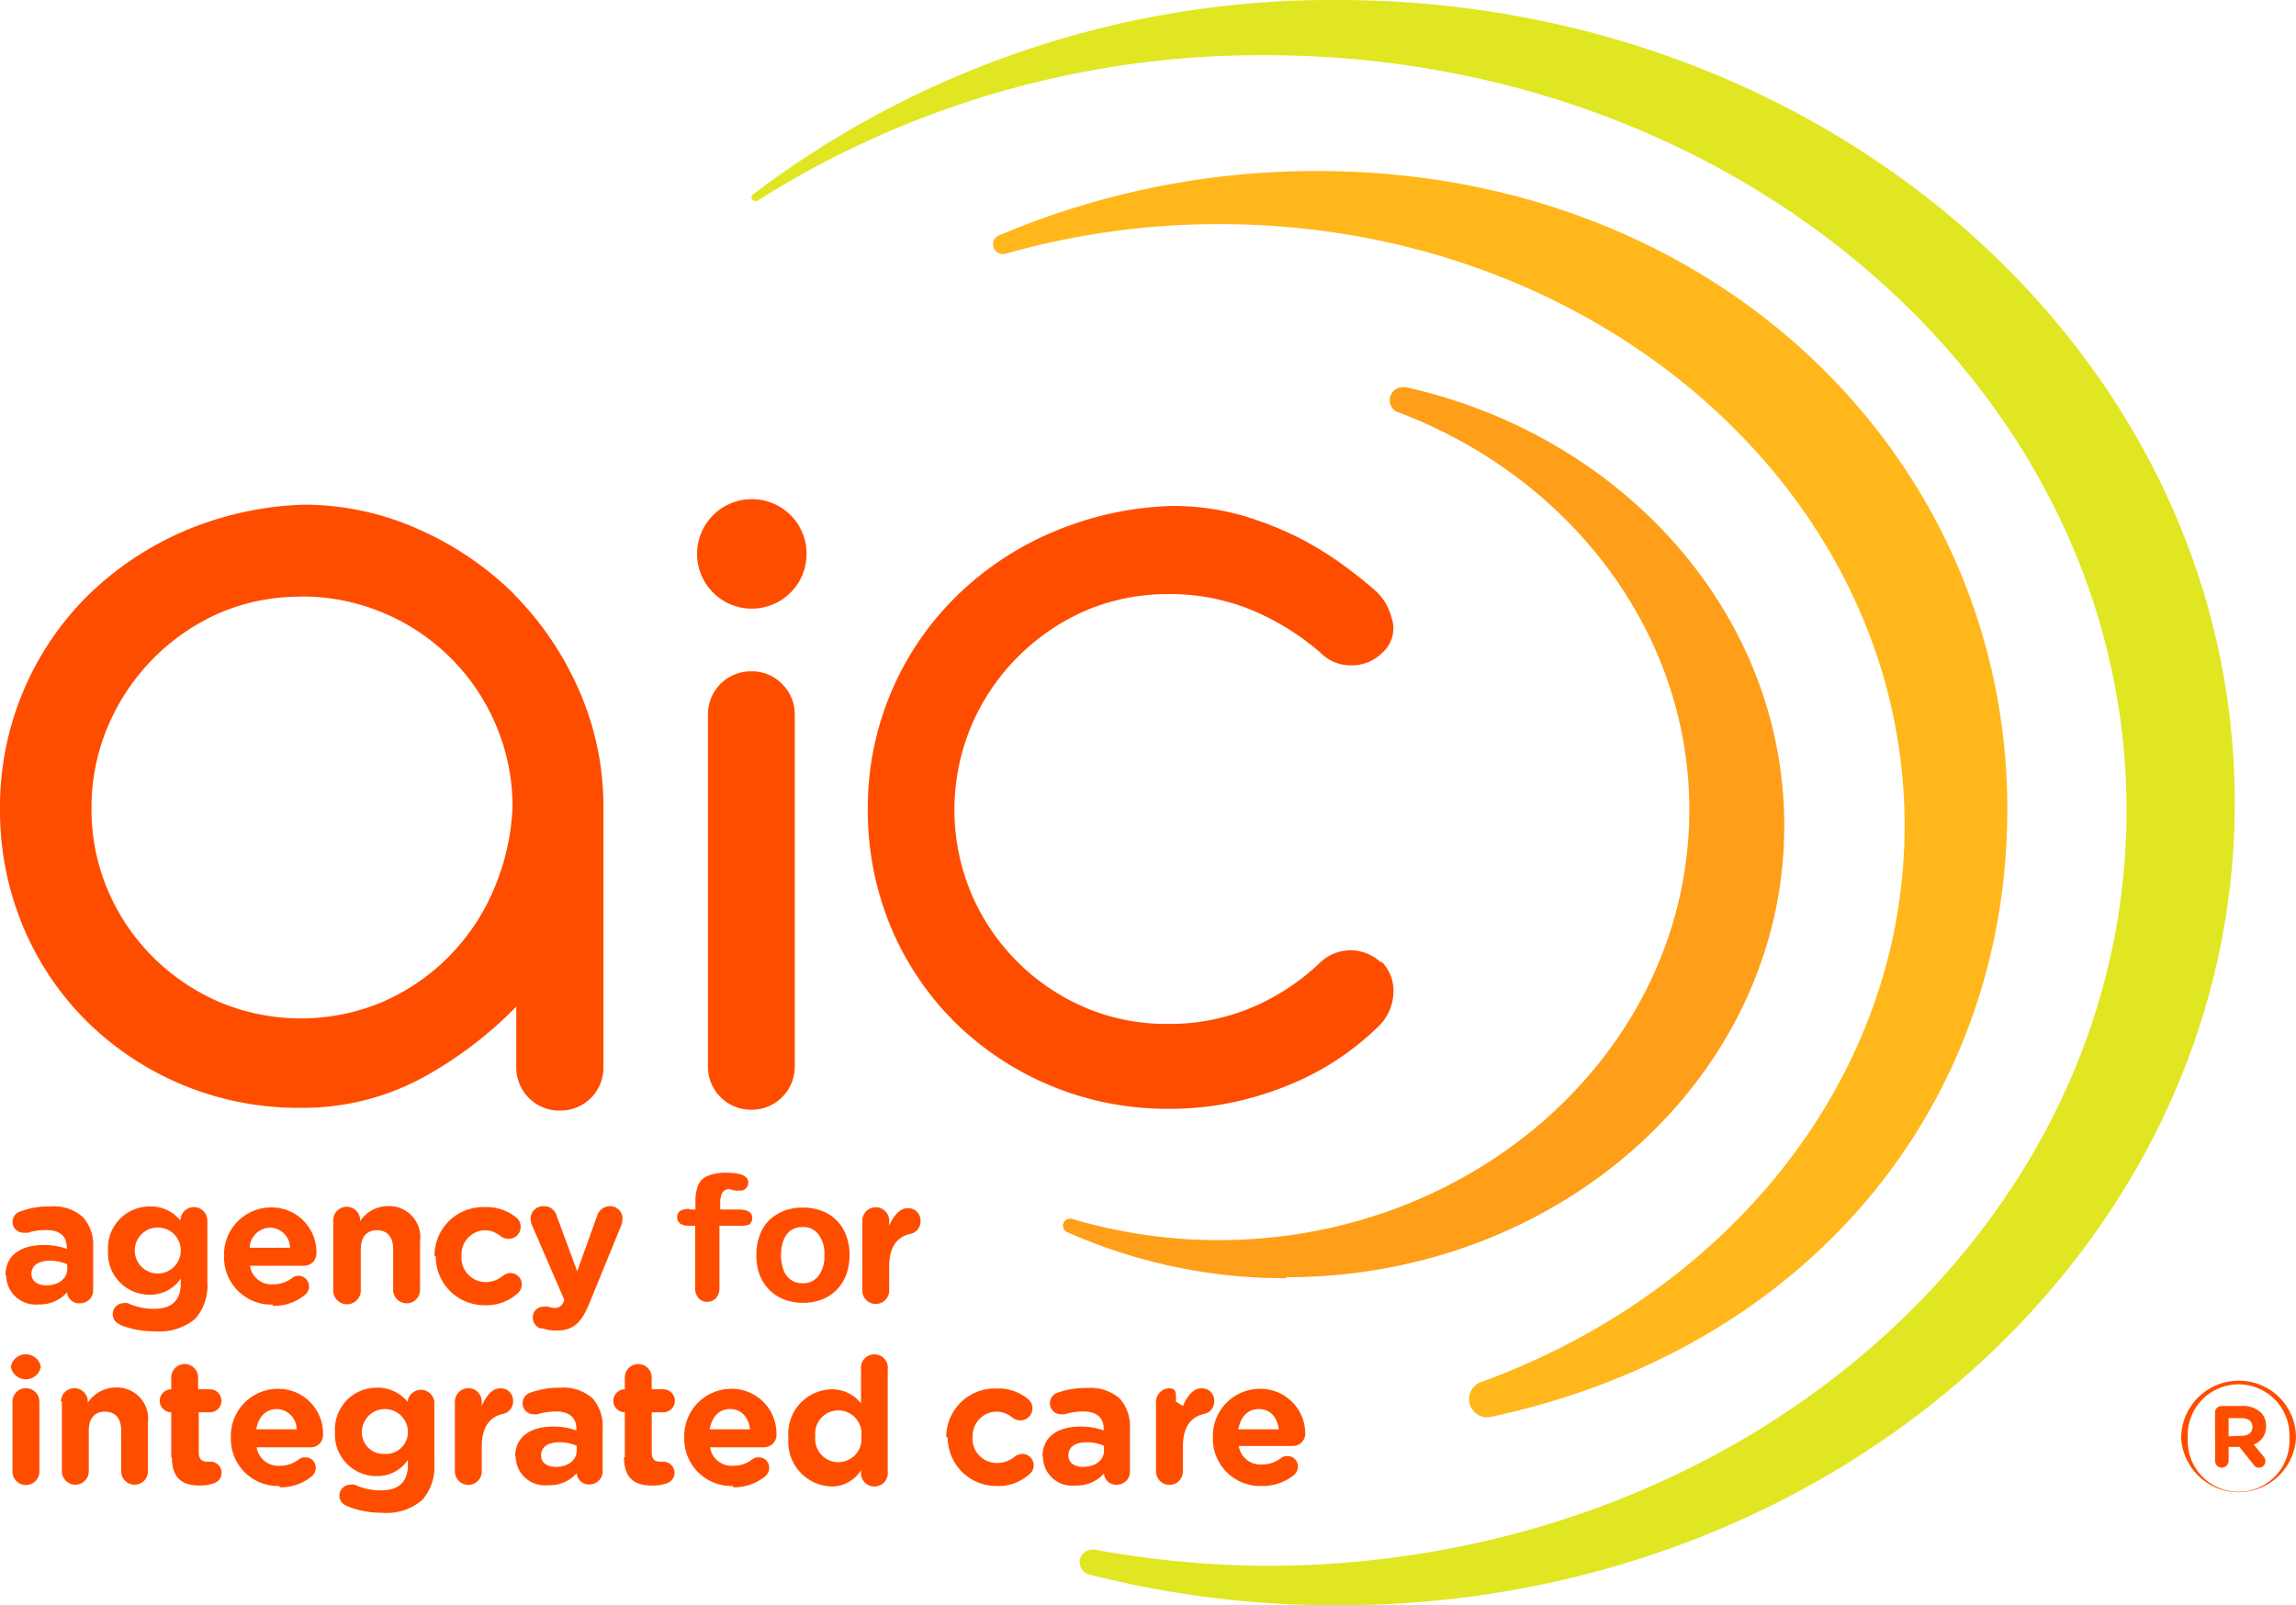 <svg id="Layer_1" data-name="Layer 1" xmlns="http://www.w3.org/2000/svg" viewBox="0 0 141.73 99.11"><defs><style>.cls-1{fill:#ff4d00;}.cls-2{fill:#ffb71b;}.cls-3{fill:#ff9e18;}.cls-4{fill:#e0e621;}</style></defs><path class="cls-1" d="M172.07,126.11v0a3.55,3.55,0,0,1,3.56-3.54,3.51,3.51,0,0,1,3.53,3.52v0a3.55,3.55,0,0,1-7.09,0Zm6.68,0v0a3.14,3.14,0,1,0-6.27,0v0a3.14,3.14,0,1,0,6.27,0Zm-4.59-1.57a.41.41,0,0,1,.41-.41h1.26a1.59,1.59,0,0,1,1.17.41,1.14,1.14,0,0,1,.31.82v0a1.16,1.16,0,0,1-.76,1.15l.61.74a.43.43,0,0,1,.11.28.4.4,0,0,1-.38.41.38.38,0,0,1-.35-.19l-.87-1.09H175v.86a.43.43,0,0,1-.42.42.41.41,0,0,1-.41-.42Zm1.66,1.43c.42,0,.65-.23.65-.54v0c0-.36-.26-.55-.67-.55H175V126Z" transform="translate(-37.43 -37.32)"/><path class="cls-1" d="M87.22,71.51a3.38,3.38,0,1,1-3.37-3.37,3.37,3.37,0,0,1,3.37,3.37Z" transform="translate(-37.43 -37.32)"/><path class="cls-1" d="M69.16,74a19.64,19.64,0,0,0-5.89-4,17.36,17.36,0,0,0-7.08-1.52,20.48,20.48,0,0,0-7.44,1.65,19.56,19.56,0,0,0-5.94,4,18.37,18.37,0,0,0-5.38,13.07,18.59,18.59,0,0,0,1.46,7.41,18,18,0,0,0,4,5.87A18.57,18.57,0,0,0,56,105.72a15.5,15.5,0,0,0,7.77-2,24.54,24.54,0,0,0,5.53-4.25v3.78A2.65,2.65,0,0,0,72,105.89h0a2.65,2.65,0,0,0,2.68-2.68v-16A17.81,17.81,0,0,0,73.2,80a19.41,19.41,0,0,0-4-5.94ZM56,74.15a12.93,12.93,0,0,1,5.07,1,13,13,0,0,1,7,7,12.94,12.94,0,0,1,1,5,14.53,14.53,0,0,1-1.21,5.2A13.13,13.13,0,0,1,61,99.2a13,13,0,0,1-10,0,13.26,13.26,0,0,1-4.13-2.79,13.08,13.08,0,0,1-2.79-4.14,12.66,12.66,0,0,1-1-5,12.84,12.84,0,0,1,1-5.08A13.4,13.4,0,0,1,46.87,78,13.25,13.25,0,0,1,51,75.16a12.61,12.61,0,0,1,5-1h0m27.81,4.61a2.65,2.65,0,0,0-2.68,2.68l0,21.7a2.66,2.66,0,0,0,2.68,2.69h0a2.66,2.66,0,0,0,2.68-2.68l0-21.71a2.64,2.64,0,0,0-.78-1.9,2.6,2.6,0,0,0-1.91-.78Zm38.89,18a2.72,2.72,0,0,0-3.8,0,13.83,13.83,0,0,1-4.23,2.77,13,13,0,0,1-5.1,1,12.82,12.82,0,0,1-5.13-1,13.32,13.32,0,0,1-7.06-7.07,13.36,13.36,0,0,1,0-10.31,13.4,13.4,0,0,1,2.85-4.25A13.61,13.61,0,0,1,104.49,75a13,13,0,0,1,5.14-1,13.26,13.26,0,0,1,5.1,1,15.72,15.72,0,0,1,4.21,2.62,2.6,2.6,0,0,0,1.9.78,2.63,2.63,0,0,0,1.91-.77,2,2,0,0,0,.57-2.2,3.42,3.42,0,0,0-.89-1.55c-.5-.45-1.17-1-2-1.61a20.17,20.17,0,0,0-2.81-1.74,20.89,20.89,0,0,0-3.54-1.39,15.51,15.51,0,0,0-4.32-.58,20.22,20.22,0,0,0-7.43,1.65,19.12,19.12,0,0,0-5.94,4A18.26,18.26,0,0,0,91,87.24a18.66,18.66,0,0,0,1.46,7.41,18.12,18.12,0,0,0,4,5.87,18.64,18.64,0,0,0,13.11,5.26h0a18.54,18.54,0,0,0,4.41-.5,20.42,20.42,0,0,0,3.71-1.27,17,17,0,0,0,2.86-1.66,16.77,16.77,0,0,0,1.89-1.58,3,3,0,0,0,1-2.08,2.55,2.55,0,0,0-.73-2Z" transform="translate(-37.43 -37.32)"/><path class="cls-2" d="M118.77,47.88a50.08,50.08,0,0,0-19.73,4h0A.6.6,0,0,0,99.25,53a.46.46,0,0,0,.21,0h0a48,48,0,0,1,13.21-1.84C136.06,51.13,155,67.77,155,88.3c0,15.46-10.75,28.71-26.05,34.32a1.12,1.12,0,1,0,.57,2.17c19.53-4.2,31.82-19.21,31.82-37.52,0-21.56-17.86-39.39-42.59-39.39Z" transform="translate(-37.43 -37.32)"/><path class="cls-3" d="M116.83,116.24a33,33,0,0,1-13.53-2.85.43.43,0,0,1,.14-.82.4.4,0,0,1,.15,0,31.65,31.65,0,0,0,9.06,1.32c16,0,29.06-11.89,29.06-26.56,0-11-7.37-20.51-17.87-24.52a.8.8,0,0,1,.17-1.58.83.83,0,0,1,.22,0c13.4,3,23.34,14,23.34,27.07,0,15.4-13.76,27.88-30.74,27.88Z" transform="translate(-37.43 -37.32)"/><path class="cls-4" d="M120,37.32a59.08,59.08,0,0,0-36.08,12,.21.21,0,0,0-.1.18.22.22,0,0,0,.22.23.28.28,0,0,0,.12,0h0a58,58,0,0,1,31.41-9c29.35,0,53.13,20.88,53.13,46.63s-23.78,46.64-53.13,46.64A61.11,61.11,0,0,1,105,133a.47.47,0,0,0-.17,0,.78.78,0,0,0-.22,1.52h0A61.63,61.63,0,0,0,120,136.44c30.59,0,55.38-22.19,55.38-49.56S150.58,37.32,120,37.32Z" transform="translate(-37.43 -37.32)"/><path class="cls-1" d="M37.77,116.06v0c0-1.28,1-1.87,2.36-1.87a4.12,4.12,0,0,1,1.42.24v-.09c0-.69-.42-1.07-1.25-1.07a3.68,3.68,0,0,0-1.14.16.8.8,0,0,1-.24,0,.67.67,0,0,1-.24-1.31,5,5,0,0,1,1.86-.31,2.69,2.69,0,0,1,2,.65,2.55,2.55,0,0,1,.64,1.87V117a.8.8,0,0,1-.81.79.74.74,0,0,1-.8-.68v0a2.23,2.23,0,0,1-1.76.75,1.82,1.82,0,0,1-2-1.79Zm3.81-.38v-.3a2.63,2.63,0,0,0-1.06-.22c-.71,0-1.15.29-1.15.81v0c0,.45.38.71.91.71.77,0,1.3-.42,1.3-1Z" transform="translate(-37.43 -37.32)"/><path class="cls-1" d="M44.84,119.1a.68.68,0,0,1,.2-1.32.78.78,0,0,1,.28,0,3.7,3.7,0,0,0,1.61.35c1.13,0,1.66-.54,1.66-1.59v-.28a2.27,2.27,0,0,1-1.9,1,2.56,2.56,0,0,1-2.59-2.73v0a2.57,2.57,0,0,1,2.59-2.72,2.35,2.35,0,0,1,1.88.87h0a.83.83,0,0,1,1.66,0v3.76a3.15,3.15,0,0,1-.74,2.3,3.46,3.46,0,0,1-2.52.78,5.6,5.6,0,0,1-2.13-.4Zm3.75-4.57v0a1.42,1.42,0,0,0-2.84,0v0a1.42,1.42,0,0,0,2.84,0Z" transform="translate(-37.43 -37.32)"/><path class="cls-1" d="M54.26,117.87a2.92,2.92,0,0,1-3-3v0a2.91,2.91,0,0,1,2.89-3,2.76,2.76,0,0,1,2.81,2.81.75.75,0,0,1-.77.79H52.86a1.34,1.34,0,0,0,1.42,1.15,1.92,1.92,0,0,0,1.18-.39.61.61,0,0,1,.4-.14.66.66,0,0,1,.43,1.15,3,3,0,0,1-2,.71Zm1.07-3.51a1.25,1.25,0,0,0-1.23-1.24,1.29,1.29,0,0,0-1.26,1.24Z" transform="translate(-37.43 -37.32)"/><path class="cls-1" d="M58,112.66a.83.83,0,0,1,1.66,0v.06a2.05,2.05,0,0,1,1.7-.93,1.92,1.92,0,0,1,2,2.17v3a.83.83,0,0,1-1.66,0v-2.49c0-.79-.37-1.19-1-1.19s-1,.4-1,1.19V117A.83.83,0,0,1,58,117v-4.31Z" transform="translate(-37.43 -37.32)"/><path class="cls-1" d="M64.25,114.85v0a3,3,0,0,1,3.06-3,2.94,2.94,0,0,1,2,.65.73.73,0,0,1,.26.57.74.74,0,0,1-.75.74.82.82,0,0,1-.48-.16,1.56,1.56,0,0,0-1-.37,1.49,1.49,0,0,0-1.42,1.59v0a1.5,1.5,0,0,0,1.48,1.61,1.66,1.66,0,0,0,1.09-.4.75.75,0,0,1,.45-.16.7.7,0,0,1,.7.71.73.73,0,0,1-.24.53,2.9,2.9,0,0,1-2.07.75,3,3,0,0,1-3-3Z" transform="translate(-37.43 -37.32)"/><path class="cls-1" d="M70.84,119.36a.71.71,0,0,1-.52-.69A.65.65,0,0,1,71,118a.81.81,0,0,1,.27,0,1.27,1.27,0,0,0,.35.07.54.54,0,0,0,.59-.35l.06-.13-2-4.62a1.31,1.31,0,0,1-.09-.38.79.79,0,0,1,.82-.8.81.81,0,0,1,.8.62l1.26,3.4,1.22-3.39a.84.84,0,0,1,.8-.63.77.77,0,0,1,.78.76,1.44,1.44,0,0,1-.07.4l-2,4.89c-.49,1.19-1,1.63-2,1.63a2.44,2.44,0,0,1-.91-.15Z" transform="translate(-37.43 -37.32)"/><path class="cls-1" d="M38.1,121.71a.94.94,0,0,1,1.85,0v0a.94.94,0,0,1-1.85,0v0Zm.1,2.15a.83.83,0,0,1,1.66,0v4.32a.83.83,0,0,1-1.66,0v-4.32Z" transform="translate(-37.43 -37.32)"/><path class="cls-1" d="M41.19,123.86a.83.83,0,0,1,1.66,0v.07a2.06,2.06,0,0,1,1.71-.94,1.92,1.92,0,0,1,2,2.17v3a.82.82,0,0,1-.82.83.83.83,0,0,1-.83-.83v-2.5c0-.78-.37-1.18-1-1.18s-1,.4-1,1.18v2.5a.83.83,0,0,1-1.66,0v-4.32Z" transform="translate(-37.43 -37.32)"/><path class="cls-1" d="M48,127.29v-2.77h0a.71.71,0,0,1,0-1.42h0v-.73a.83.83,0,0,1,1.66,0v.73h.73a.71.71,0,0,1,0,1.42H49.7V127c0,.38.16.57.53.57h.2a.68.68,0,0,1,.68.69.67.67,0,0,1-.42.62,2.47,2.47,0,0,1-.95.16c-1,0-1.7-.4-1.7-1.75Z" transform="translate(-37.43 -37.32)"/><path class="cls-1" d="M54.68,129.07a2.91,2.91,0,0,1-3-3v0a2.91,2.91,0,0,1,2.88-3,2.76,2.76,0,0,1,2.81,2.81.75.75,0,0,1-.77.8H53.27a1.35,1.35,0,0,0,1.43,1.14,1.87,1.87,0,0,0,1.17-.39.61.61,0,0,1,.41-.13.63.63,0,0,1,.64.65.67.67,0,0,1-.22.5,3,3,0,0,1-2,.7Zm1.06-3.5a1.25,1.25,0,0,0-1.23-1.25c-.68,0-1.13.49-1.26,1.25Z" transform="translate(-37.43 -37.32)"/><path class="cls-1" d="M58.85,130.3a.67.67,0,0,1-.47-.64.68.68,0,0,1,.68-.67.72.72,0,0,1,.27,0,3.74,3.74,0,0,0,1.61.35c1.14,0,1.67-.55,1.67-1.59v-.29a2.28,2.28,0,0,1-1.91,1,2.56,2.56,0,0,1-2.59-2.72v0A2.57,2.57,0,0,1,60.7,123a2.37,2.37,0,0,1,1.89.87h0a.83.83,0,0,1,1.65,0v3.76a3.13,3.13,0,0,1-.74,2.3,3.38,3.38,0,0,1-2.51.79,5.47,5.47,0,0,1-2.14-.41Zm3.76-4.56v0a1.42,1.42,0,0,0-2.84,0v0a1.33,1.33,0,0,0,1.41,1.35,1.35,1.35,0,0,0,1.43-1.35Z" transform="translate(-37.43 -37.32)"/><path class="cls-1" d="M65.51,123.86a.83.83,0,0,1,1.66,0v.27c.24-.57.63-1.09,1.12-1.09a.75.75,0,0,1,.81.8.77.77,0,0,1-.63.78c-.83.19-1.3.84-1.3,2v1.55a.83.83,0,0,1-1.66,0v-4.32Z" transform="translate(-37.43 -37.32)"/><path class="cls-1" d="M69.23,127.26v0c0-1.27,1-1.86,2.35-1.86a4.18,4.18,0,0,1,1.43.24v-.1c0-.68-.43-1.07-1.25-1.07a3.77,3.77,0,0,0-1.15.17.75.75,0,0,1-.24,0,.67.67,0,0,1-.68-.68.68.68,0,0,1,.44-.64A5.27,5.27,0,0,1,72,123a2.72,2.72,0,0,1,2,.65,2.58,2.58,0,0,1,.63,1.86v2.66a.8.8,0,0,1-.81.8.74.74,0,0,1-.79-.69h0a2.23,2.23,0,0,1-1.77.74,1.8,1.8,0,0,1-2-1.79Zm3.8-.38v-.29a2.56,2.56,0,0,0-1.06-.22c-.7,0-1.14.28-1.14.81v0c0,.45.37.71.9.71.78,0,1.3-.43,1.3-1Z" transform="translate(-37.43 -37.32)"/><path class="cls-1" d="M76,127.29v-2.77H76a.71.71,0,0,1,0-1.42H76v-.73a.83.83,0,0,1,1.66,0v.73h.72a.71.71,0,0,1,0,1.42h-.72V127c0,.38.16.57.53.57h.19a.69.69,0,0,1,.69.69.67.67,0,0,1-.42.62,2.47,2.47,0,0,1-1,.16c-1,0-1.7-.4-1.7-1.75Z" transform="translate(-37.43 -37.32)"/><path class="cls-1" d="M82.67,129.07a2.91,2.91,0,0,1-3-3v0a2.91,2.91,0,0,1,2.88-3,2.76,2.76,0,0,1,2.81,2.81.76.76,0,0,1-.77.8H81.26a1.35,1.35,0,0,0,1.43,1.14,1.87,1.87,0,0,0,1.17-.39.61.61,0,0,1,.41-.13.63.63,0,0,1,.64.65.67.67,0,0,1-.22.5,3,3,0,0,1-2,.7Zm1.06-3.5c-.1-.75-.53-1.25-1.23-1.25s-1.13.49-1.26,1.25Z" transform="translate(-37.43 -37.32)"/><path class="cls-1" d="M92.23,128.18a.83.83,0,1,1-1.65,0v-.08a2.14,2.14,0,0,1-1.82,1,2.75,2.75,0,0,1-2.66-3v0a2.74,2.74,0,0,1,2.66-3,2.27,2.27,0,0,1,1.82.87v-2.11a.83.83,0,1,1,1.65,0v6.43ZM87.76,126v0a1.43,1.43,0,1,0,2.84,0v0a1.43,1.43,0,1,0-2.84,0Z" transform="translate(-37.43 -37.32)"/><path class="cls-1" d="M95.84,126.05v0a3,3,0,0,1,3.06-3,2.89,2.89,0,0,1,2,.66.71.71,0,0,1,.26.56.74.74,0,0,1-.75.75.78.78,0,0,1-.48-.17,1.56,1.56,0,0,0-1-.37A1.49,1.49,0,0,0,97.47,126v0A1.5,1.5,0,0,0,99,127.65a1.67,1.67,0,0,0,1.09-.41.82.82,0,0,1,.45-.15.7.7,0,0,1,.7.71.69.69,0,0,1-.24.52,2.86,2.86,0,0,1-2.07.75,3,3,0,0,1-3-3Z" transform="translate(-37.43 -37.32)"/><path class="cls-1" d="M101.78,127.26v0c0-1.27,1-1.86,2.35-1.86a4.22,4.22,0,0,1,1.43.24v-.1c0-.68-.43-1.07-1.25-1.07a3.77,3.77,0,0,0-1.15.17.75.75,0,0,1-.24,0,.67.67,0,0,1-.68-.68.68.68,0,0,1,.44-.64,5.27,5.27,0,0,1,1.87-.3,2.72,2.72,0,0,1,2,.65,2.58,2.58,0,0,1,.63,1.86v2.66a.8.8,0,0,1-.81.8.74.74,0,0,1-.79-.69h0a2.25,2.25,0,0,1-1.77.74,1.8,1.8,0,0,1-2-1.79Zm3.8-.38v-.29a2.56,2.56,0,0,0-1.06-.22c-.71,0-1.14.28-1.14.81v0c0,.45.37.71.9.71.78,0,1.3-.43,1.3-1Z" transform="translate(-37.43 -37.32)"/><path class="cls-1" d="M108.79,123.86a.83.83,0,0,1,.83-.82c.46,0,.4.37.4.82l.43.27c.24-.57.63-1.09,1.12-1.09a.75.75,0,0,1,.81.8.77.77,0,0,1-.63.78c-.83.19-1.3.84-1.3,2v1.55a.83.83,0,0,1-1.66,0v-4.32Z" transform="translate(-37.43 -37.32)"/><path class="cls-1" d="M115.3,129.07a2.92,2.92,0,0,1-3-3v0a2.91,2.91,0,0,1,2.89-3A2.76,2.76,0,0,1,118,125.8a.76.76,0,0,1-.77.8H113.9a1.34,1.34,0,0,0,1.42,1.14,1.92,1.92,0,0,0,1.18-.39.6.6,0,0,1,.4-.13.64.64,0,0,1,.65.65.67.67,0,0,1-.22.5,3.06,3.06,0,0,1-2,.7Zm1.07-3.5c-.1-.75-.53-1.25-1.23-1.25s-1.13.49-1.27,1.25Z" transform="translate(-37.43 -37.32)"/><path class="cls-1" d="M80,112h.36v-.43a2.71,2.71,0,0,1,.17-1.08,1.12,1.12,0,0,1,.61-.58,3.05,3.05,0,0,1,1.17-.18c.87,0,1.31.2,1.31.62a.49.49,0,0,1-.14.34.45.45,0,0,1-.32.14l-.3,0c-.15,0-.33-.09-.43-.09A.47.47,0,0,0,82,111a1.46,1.46,0,0,0-.11.66V112H83c.57,0,.86.16.86.5a.45.45,0,0,1-.23.45A1.75,1.75,0,0,1,83,113H81.84v3.82a.91.91,0,0,1-.21.65.75.75,0,0,1-.55.23.69.69,0,0,1-.53-.23.91.91,0,0,1-.21-.65V113h-.42a.84.84,0,0,1-.51-.14.48.48,0,0,1-.18-.38c0-.35.25-.52.75-.52Z" transform="translate(-37.43 -37.32)"/><path class="cls-1" d="M89.87,114.82a3.54,3.54,0,0,1-.2,1.19,2.75,2.75,0,0,1-.58.94,2.67,2.67,0,0,1-.91.6,3.23,3.23,0,0,1-1.19.21,3.19,3.19,0,0,1-1.19-.22,2.63,2.63,0,0,1-.9-.6,2.83,2.83,0,0,1-.59-.93,3.5,3.5,0,0,1-.19-1.19,3.38,3.38,0,0,1,.2-1.21,2.59,2.59,0,0,1,.57-.93,2.8,2.8,0,0,1,.91-.59,3.23,3.23,0,0,1,1.19-.21,3.27,3.27,0,0,1,1.19.21,2.58,2.58,0,0,1,.91.6,2.45,2.45,0,0,1,.58.94,3.23,3.23,0,0,1,.2,1.19Zm-1.55,0a2,2,0,0,0-.36-1.28,1.17,1.17,0,0,0-1-.46,1.25,1.25,0,0,0-.7.2,1.32,1.32,0,0,0-.46.61,2.75,2.75,0,0,0,0,1.85,1.33,1.33,0,0,0,.45.6,1.21,1.21,0,0,0,.71.21,1.17,1.17,0,0,0,1-.46,2,2,0,0,0,.36-1.27Z" transform="translate(-37.43 -37.32)"/><path class="cls-1" d="M90.66,112.69a.83.83,0,0,1,1.66,0V113c.24-.56.63-1.08,1.12-1.08a.75.75,0,0,1,.81.8.77.77,0,0,1-.62.78c-.84.19-1.31.83-1.31,2V117a.83.83,0,0,1-1.66,0v-4.32Z" transform="translate(-37.43 -37.32)"/></svg>